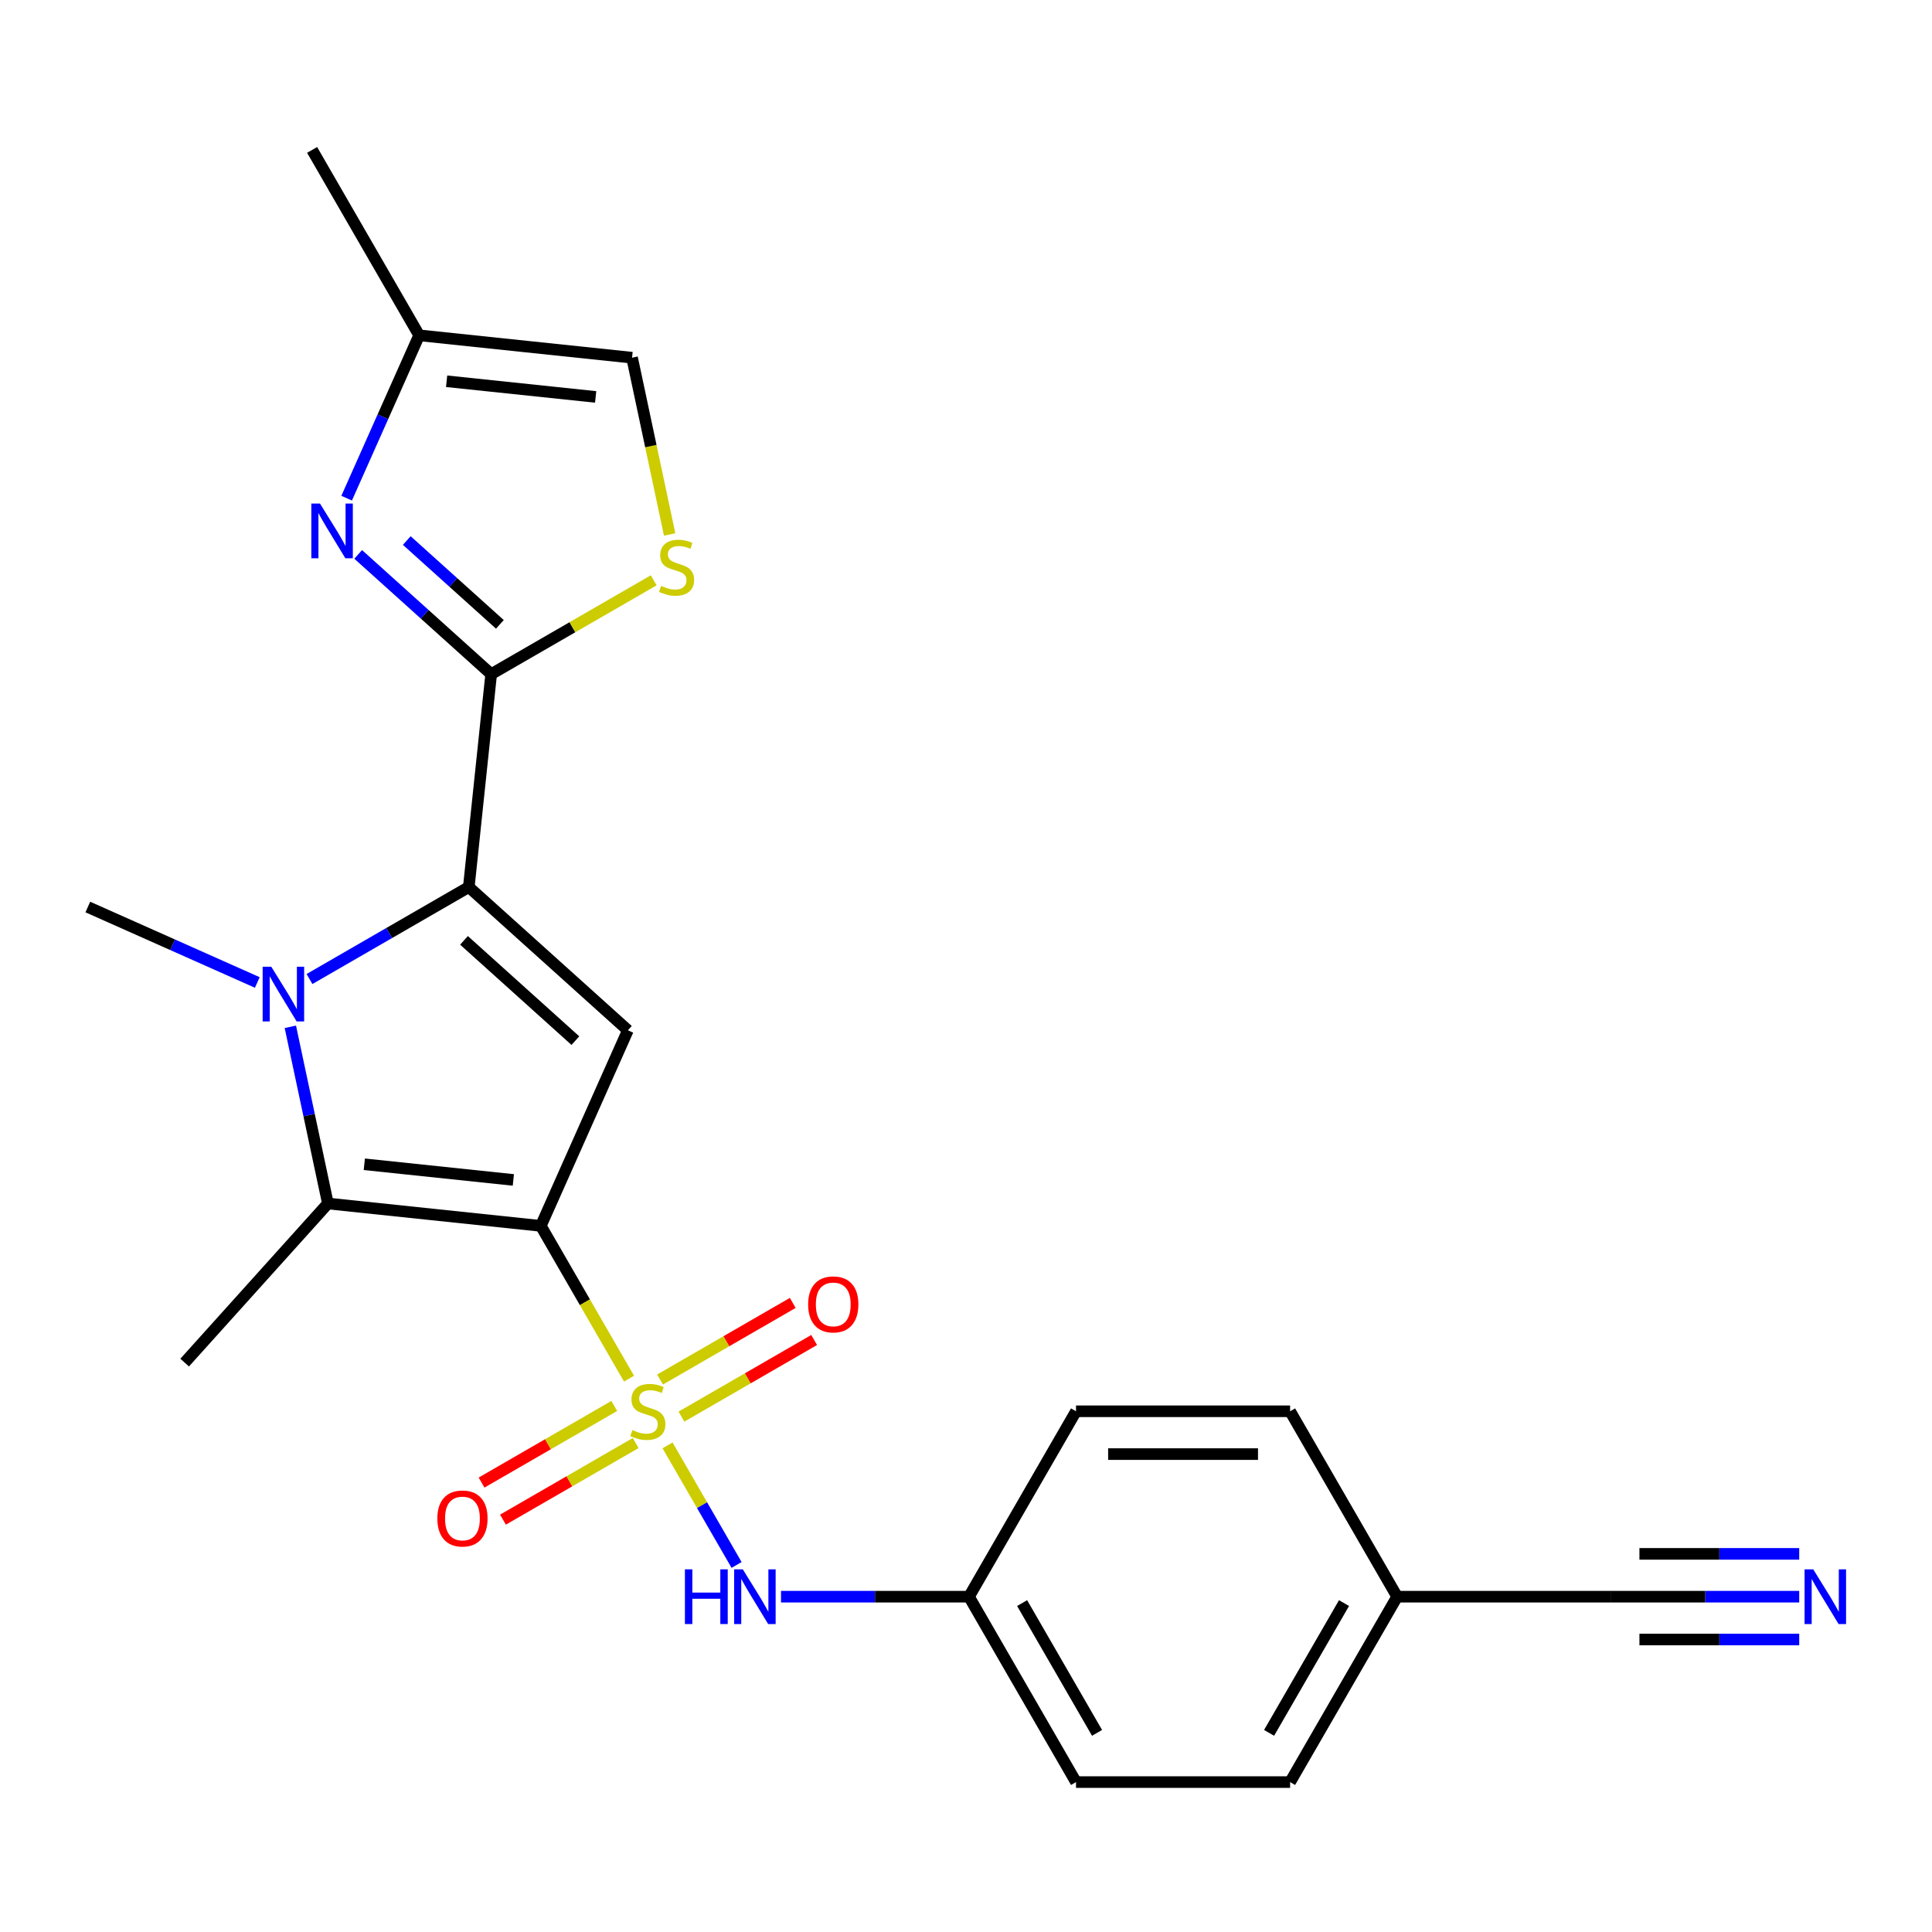 <?xml version='1.0' encoding='iso-8859-1'?>
<svg version='1.1' baseProfile='full'
              xmlns='http://www.w3.org/2000/svg'
                      xmlns:rdkit='http://www.rdkit.org/xml'
                      xmlns:xlink='http://www.w3.org/1999/xlink'
                  xml:space='preserve'
width='1000px' height='1000px' viewBox='0 0 1000 1000'>
<!-- END OF HEADER -->
<rect style='opacity:1.0;fill:#FFFFFF;stroke:none' width='1000' height='1000' x='0' y='0'> </rect>
<path class='bond-0' d='M 279.925,634.513 L 302.752,674.05' style='fill:none;fill-rule:evenodd;stroke:#000000;stroke-width:6px;stroke-linecap:butt;stroke-linejoin:miter;stroke-opacity:1' />
<path class='bond-0' d='M 302.752,674.05 L 325.579,713.587' style='fill:none;fill-rule:evenodd;stroke:#CCCC00;stroke-width:6px;stroke-linecap:butt;stroke-linejoin:miter;stroke-opacity:1' />
<path class='bond-3' d='M 279.925,634.513 L 324.996,533.283' style='fill:none;fill-rule:evenodd;stroke:#000000;stroke-width:6px;stroke-linecap:butt;stroke-linejoin:miter;stroke-opacity:1' />
<path class='bond-4' d='M 279.925,634.513 L 169.723,622.93' style='fill:none;fill-rule:evenodd;stroke:#000000;stroke-width:6px;stroke-linecap:butt;stroke-linejoin:miter;stroke-opacity:1' />
<path class='bond-4' d='M 265.712,610.735 L 188.57,602.627' style='fill:none;fill-rule:evenodd;stroke:#000000;stroke-width:6px;stroke-linecap:butt;stroke-linejoin:miter;stroke-opacity:1' />
<path class='bond-8' d='M 345.521,748.127 L 363.387,779.074' style='fill:none;fill-rule:evenodd;stroke:#CCCC00;stroke-width:6px;stroke-linecap:butt;stroke-linejoin:miter;stroke-opacity:1' />
<path class='bond-8' d='M 363.387,779.074 L 381.254,810.02' style='fill:none;fill-rule:evenodd;stroke:#0000FF;stroke-width:6px;stroke-linecap:butt;stroke-linejoin:miter;stroke-opacity:1' />
<path class='bond-11' d='M 352.721,733.232 L 387.064,713.404' style='fill:none;fill-rule:evenodd;stroke:#CCCC00;stroke-width:6px;stroke-linecap:butt;stroke-linejoin:miter;stroke-opacity:1' />
<path class='bond-11' d='M 387.064,713.404 L 421.406,693.576' style='fill:none;fill-rule:evenodd;stroke:#FF0000;stroke-width:6px;stroke-linecap:butt;stroke-linejoin:miter;stroke-opacity:1' />
<path class='bond-11' d='M 341.64,714.039 L 375.983,694.211' style='fill:none;fill-rule:evenodd;stroke:#CCCC00;stroke-width:6px;stroke-linecap:butt;stroke-linejoin:miter;stroke-opacity:1' />
<path class='bond-11' d='M 375.983,694.211 L 410.325,674.383' style='fill:none;fill-rule:evenodd;stroke:#FF0000;stroke-width:6px;stroke-linecap:butt;stroke-linejoin:miter;stroke-opacity:1' />
<path class='bond-12' d='M 317.939,727.722 L 283.597,747.55' style='fill:none;fill-rule:evenodd;stroke:#CCCC00;stroke-width:6px;stroke-linecap:butt;stroke-linejoin:miter;stroke-opacity:1' />
<path class='bond-12' d='M 283.597,747.55 L 249.254,767.378' style='fill:none;fill-rule:evenodd;stroke:#FF0000;stroke-width:6px;stroke-linecap:butt;stroke-linejoin:miter;stroke-opacity:1' />
<path class='bond-12' d='M 329.02,746.915 L 294.678,766.743' style='fill:none;fill-rule:evenodd;stroke:#CCCC00;stroke-width:6px;stroke-linecap:butt;stroke-linejoin:miter;stroke-opacity:1' />
<path class='bond-12' d='M 294.678,766.743 L 260.335,786.571' style='fill:none;fill-rule:evenodd;stroke:#FF0000;stroke-width:6px;stroke-linecap:butt;stroke-linejoin:miter;stroke-opacity:1' />
<path class='bond-1' d='M 242.648,459.137 L 324.996,533.283' style='fill:none;fill-rule:evenodd;stroke:#000000;stroke-width:6px;stroke-linecap:butt;stroke-linejoin:miter;stroke-opacity:1' />
<path class='bond-1' d='M 240.171,486.729 L 297.814,538.631' style='fill:none;fill-rule:evenodd;stroke:#000000;stroke-width:6px;stroke-linecap:butt;stroke-linejoin:miter;stroke-opacity:1' />
<path class='bond-5' d='M 242.648,459.137 L 254.231,348.935' style='fill:none;fill-rule:evenodd;stroke:#000000;stroke-width:6px;stroke-linecap:butt;stroke-linejoin:miter;stroke-opacity:1' />
<path class='bond-24' d='M 242.648,459.137 L 201.421,482.94' style='fill:none;fill-rule:evenodd;stroke:#000000;stroke-width:6px;stroke-linecap:butt;stroke-linejoin:miter;stroke-opacity:1' />
<path class='bond-24' d='M 201.421,482.94 L 160.194,506.742' style='fill:none;fill-rule:evenodd;stroke:#0000FF;stroke-width:6px;stroke-linecap:butt;stroke-linejoin:miter;stroke-opacity:1' />
<path class='bond-2' d='M 150.283,531.472 L 160.003,577.201' style='fill:none;fill-rule:evenodd;stroke:#0000FF;stroke-width:6px;stroke-linecap:butt;stroke-linejoin:miter;stroke-opacity:1' />
<path class='bond-2' d='M 160.003,577.201 L 169.723,622.93' style='fill:none;fill-rule:evenodd;stroke:#000000;stroke-width:6px;stroke-linecap:butt;stroke-linejoin:miter;stroke-opacity:1' />
<path class='bond-17' d='M 133.174,508.527 L 89.314,488.999' style='fill:none;fill-rule:evenodd;stroke:#0000FF;stroke-width:6px;stroke-linecap:butt;stroke-linejoin:miter;stroke-opacity:1' />
<path class='bond-17' d='M 89.314,488.999 L 45.455,469.472' style='fill:none;fill-rule:evenodd;stroke:#000000;stroke-width:6px;stroke-linecap:butt;stroke-linejoin:miter;stroke-opacity:1' />
<path class='bond-18' d='M 169.723,622.93 L 95.577,705.278' style='fill:none;fill-rule:evenodd;stroke:#000000;stroke-width:6px;stroke-linecap:butt;stroke-linejoin:miter;stroke-opacity:1' />
<path class='bond-6' d='M 254.231,348.935 L 219.812,317.944' style='fill:none;fill-rule:evenodd;stroke:#000000;stroke-width:6px;stroke-linecap:butt;stroke-linejoin:miter;stroke-opacity:1' />
<path class='bond-6' d='M 219.812,317.944 L 185.393,286.953' style='fill:none;fill-rule:evenodd;stroke:#0000FF;stroke-width:6px;stroke-linecap:butt;stroke-linejoin:miter;stroke-opacity:1' />
<path class='bond-6' d='M 258.734,323.168 L 234.641,301.475' style='fill:none;fill-rule:evenodd;stroke:#000000;stroke-width:6px;stroke-linecap:butt;stroke-linejoin:miter;stroke-opacity:1' />
<path class='bond-6' d='M 234.641,301.475 L 210.548,279.781' style='fill:none;fill-rule:evenodd;stroke:#0000FF;stroke-width:6px;stroke-linecap:butt;stroke-linejoin:miter;stroke-opacity:1' />
<path class='bond-7' d='M 254.231,348.935 L 296.288,324.653' style='fill:none;fill-rule:evenodd;stroke:#000000;stroke-width:6px;stroke-linecap:butt;stroke-linejoin:miter;stroke-opacity:1' />
<path class='bond-7' d='M 296.288,324.653 L 338.345,300.372' style='fill:none;fill-rule:evenodd;stroke:#CCCC00;stroke-width:6px;stroke-linecap:butt;stroke-linejoin:miter;stroke-opacity:1' />
<path class='bond-9' d='M 179.421,257.858 L 198.187,215.709' style='fill:none;fill-rule:evenodd;stroke:#0000FF;stroke-width:6px;stroke-linecap:butt;stroke-linejoin:miter;stroke-opacity:1' />
<path class='bond-9' d='M 198.187,215.709 L 216.954,173.559' style='fill:none;fill-rule:evenodd;stroke:#000000;stroke-width:6px;stroke-linecap:butt;stroke-linejoin:miter;stroke-opacity:1' />
<path class='bond-13' d='M 346.605,276.64 L 336.88,230.891' style='fill:none;fill-rule:evenodd;stroke:#CCCC00;stroke-width:6px;stroke-linecap:butt;stroke-linejoin:miter;stroke-opacity:1' />
<path class='bond-13' d='M 336.88,230.891 L 327.156,185.142' style='fill:none;fill-rule:evenodd;stroke:#000000;stroke-width:6px;stroke-linecap:butt;stroke-linejoin:miter;stroke-opacity:1' />
<path class='bond-15' d='M 404.245,826.441 L 452.895,826.441' style='fill:none;fill-rule:evenodd;stroke:#0000FF;stroke-width:6px;stroke-linecap:butt;stroke-linejoin:miter;stroke-opacity:1' />
<path class='bond-15' d='M 452.895,826.441 L 501.545,826.441' style='fill:none;fill-rule:evenodd;stroke:#000000;stroke-width:6px;stroke-linecap:butt;stroke-linejoin:miter;stroke-opacity:1' />
<path class='bond-23' d='M 216.954,173.559 L 161.549,77.595' style='fill:none;fill-rule:evenodd;stroke:#000000;stroke-width:6px;stroke-linecap:butt;stroke-linejoin:miter;stroke-opacity:1' />
<path class='bond-25' d='M 216.954,173.559 L 327.156,185.142' style='fill:none;fill-rule:evenodd;stroke:#000000;stroke-width:6px;stroke-linecap:butt;stroke-linejoin:miter;stroke-opacity:1' />
<path class='bond-25' d='M 231.167,197.337 L 308.309,205.445' style='fill:none;fill-rule:evenodd;stroke:#000000;stroke-width:6px;stroke-linecap:butt;stroke-linejoin:miter;stroke-opacity:1' />
<path class='bond-10' d='M 931.273,826.441 L 882.623,826.441' style='fill:none;fill-rule:evenodd;stroke:#0000FF;stroke-width:6px;stroke-linecap:butt;stroke-linejoin:miter;stroke-opacity:1' />
<path class='bond-10' d='M 882.623,826.441 L 833.973,826.441' style='fill:none;fill-rule:evenodd;stroke:#000000;stroke-width:6px;stroke-linecap:butt;stroke-linejoin:miter;stroke-opacity:1' />
<path class='bond-10' d='M 931.273,804.279 L 889.92,804.279' style='fill:none;fill-rule:evenodd;stroke:#0000FF;stroke-width:6px;stroke-linecap:butt;stroke-linejoin:miter;stroke-opacity:1' />
<path class='bond-10' d='M 889.92,804.279 L 848.568,804.279' style='fill:none;fill-rule:evenodd;stroke:#000000;stroke-width:6px;stroke-linecap:butt;stroke-linejoin:miter;stroke-opacity:1' />
<path class='bond-10' d='M 931.273,848.603 L 889.92,848.603' style='fill:none;fill-rule:evenodd;stroke:#0000FF;stroke-width:6px;stroke-linecap:butt;stroke-linejoin:miter;stroke-opacity:1' />
<path class='bond-10' d='M 889.92,848.603 L 848.568,848.603' style='fill:none;fill-rule:evenodd;stroke:#000000;stroke-width:6px;stroke-linecap:butt;stroke-linejoin:miter;stroke-opacity:1' />
<path class='bond-14' d='M 833.973,826.441 L 723.164,826.441' style='fill:none;fill-rule:evenodd;stroke:#000000;stroke-width:6px;stroke-linecap:butt;stroke-linejoin:miter;stroke-opacity:1' />
<path class='bond-19' d='M 501.545,826.441 L 556.949,730.477' style='fill:none;fill-rule:evenodd;stroke:#000000;stroke-width:6px;stroke-linecap:butt;stroke-linejoin:miter;stroke-opacity:1' />
<path class='bond-20' d='M 501.545,826.441 L 556.949,922.405' style='fill:none;fill-rule:evenodd;stroke:#000000;stroke-width:6px;stroke-linecap:butt;stroke-linejoin:miter;stroke-opacity:1' />
<path class='bond-20' d='M 529.048,829.755 L 567.831,896.929' style='fill:none;fill-rule:evenodd;stroke:#000000;stroke-width:6px;stroke-linecap:butt;stroke-linejoin:miter;stroke-opacity:1' />
<path class='bond-16' d='M 723.164,826.441 L 667.759,922.405' style='fill:none;fill-rule:evenodd;stroke:#000000;stroke-width:6px;stroke-linecap:butt;stroke-linejoin:miter;stroke-opacity:1' />
<path class='bond-16' d='M 695.66,829.755 L 656.877,896.929' style='fill:none;fill-rule:evenodd;stroke:#000000;stroke-width:6px;stroke-linecap:butt;stroke-linejoin:miter;stroke-opacity:1' />
<path class='bond-26' d='M 723.164,826.441 L 667.759,730.477' style='fill:none;fill-rule:evenodd;stroke:#000000;stroke-width:6px;stroke-linecap:butt;stroke-linejoin:miter;stroke-opacity:1' />
<path class='bond-21' d='M 556.949,730.477 L 667.759,730.477' style='fill:none;fill-rule:evenodd;stroke:#000000;stroke-width:6px;stroke-linecap:butt;stroke-linejoin:miter;stroke-opacity:1' />
<path class='bond-21' d='M 573.571,752.639 L 651.137,752.639' style='fill:none;fill-rule:evenodd;stroke:#000000;stroke-width:6px;stroke-linecap:butt;stroke-linejoin:miter;stroke-opacity:1' />
<path class='bond-22' d='M 556.949,922.405 L 667.759,922.405' style='fill:none;fill-rule:evenodd;stroke:#000000;stroke-width:6px;stroke-linecap:butt;stroke-linejoin:miter;stroke-opacity:1' />
<path  class='atom-1' d='M 327.33 740.197
Q 327.65 740.317, 328.97 740.877
Q 330.29 741.437, 331.73 741.797
Q 333.21 742.117, 334.65 742.117
Q 337.33 742.117, 338.89 740.837
Q 340.45 739.517, 340.45 737.237
Q 340.45 735.677, 339.65 734.717
Q 338.89 733.757, 337.69 733.237
Q 336.49 732.717, 334.49 732.117
Q 331.97 731.357, 330.45 730.637
Q 328.97 729.917, 327.89 728.397
Q 326.85 726.877, 326.85 724.317
Q 326.85 720.757, 329.25 718.557
Q 331.69 716.357, 336.49 716.357
Q 339.77 716.357, 343.49 717.917
L 342.57 720.997
Q 339.17 719.597, 336.61 719.597
Q 333.85 719.597, 332.33 720.757
Q 330.81 721.877, 330.85 723.837
Q 330.85 725.357, 331.61 726.277
Q 332.41 727.197, 333.53 727.717
Q 334.69 728.237, 336.61 728.837
Q 339.17 729.637, 340.69 730.437
Q 342.21 731.237, 343.29 732.877
Q 344.41 734.477, 344.41 737.237
Q 344.41 741.157, 341.77 743.277
Q 339.17 745.357, 334.81 745.357
Q 332.29 745.357, 330.37 744.797
Q 328.49 744.277, 326.25 743.357
L 327.33 740.197
' fill='#CCCC00'/>
<path  class='atom-3' d='M 140.424 500.382
L 149.704 515.382
Q 150.624 516.862, 152.104 519.542
Q 153.584 522.222, 153.664 522.382
L 153.664 500.382
L 157.424 500.382
L 157.424 528.702
L 153.544 528.702
L 143.584 512.302
Q 142.424 510.382, 141.184 508.182
Q 139.984 505.982, 139.624 505.302
L 139.624 528.702
L 135.944 528.702
L 135.944 500.382
L 140.424 500.382
' fill='#0000FF'/>
<path  class='atom-7' d='M 165.623 260.629
L 174.903 275.629
Q 175.823 277.109, 177.303 279.789
Q 178.783 282.469, 178.863 282.629
L 178.863 260.629
L 182.623 260.629
L 182.623 288.949
L 178.743 288.949
L 168.783 272.549
Q 167.623 270.629, 166.383 268.429
Q 165.183 266.229, 164.823 265.549
L 164.823 288.949
L 161.143 288.949
L 161.143 260.629
L 165.623 260.629
' fill='#0000FF'/>
<path  class='atom-8' d='M 342.195 303.25
Q 342.515 303.37, 343.835 303.93
Q 345.155 304.49, 346.595 304.85
Q 348.075 305.17, 349.515 305.17
Q 352.195 305.17, 353.755 303.89
Q 355.315 302.57, 355.315 300.29
Q 355.315 298.73, 354.515 297.77
Q 353.755 296.81, 352.555 296.29
Q 351.355 295.77, 349.355 295.17
Q 346.835 294.41, 345.315 293.69
Q 343.835 292.97, 342.755 291.45
Q 341.715 289.93, 341.715 287.37
Q 341.715 283.81, 344.115 281.61
Q 346.555 279.41, 351.355 279.41
Q 354.635 279.41, 358.355 280.97
L 357.435 284.05
Q 354.035 282.65, 351.475 282.65
Q 348.715 282.65, 347.195 283.81
Q 345.675 284.93, 345.715 286.89
Q 345.715 288.41, 346.475 289.33
Q 347.275 290.25, 348.395 290.77
Q 349.555 291.29, 351.475 291.89
Q 354.035 292.69, 355.555 293.49
Q 357.075 294.29, 358.155 295.93
Q 359.275 297.53, 359.275 300.29
Q 359.275 304.21, 356.635 306.33
Q 354.035 308.41, 349.675 308.41
Q 347.155 308.41, 345.235 307.85
Q 343.355 307.33, 341.115 306.41
L 342.195 303.25
' fill='#CCCC00'/>
<path  class='atom-9' d='M 354.515 812.281
L 358.355 812.281
L 358.355 824.321
L 372.835 824.321
L 372.835 812.281
L 376.675 812.281
L 376.675 840.601
L 372.835 840.601
L 372.835 827.521
L 358.355 827.521
L 358.355 840.601
L 354.515 840.601
L 354.515 812.281
' fill='#0000FF'/>
<path  class='atom-9' d='M 384.475 812.281
L 393.755 827.281
Q 394.675 828.761, 396.155 831.441
Q 397.635 834.121, 397.715 834.281
L 397.715 812.281
L 401.475 812.281
L 401.475 840.601
L 397.595 840.601
L 387.635 824.201
Q 386.475 822.281, 385.235 820.081
Q 384.035 817.881, 383.675 817.201
L 383.675 840.601
L 379.995 840.601
L 379.995 812.281
L 384.475 812.281
' fill='#0000FF'/>
<path  class='atom-11' d='M 938.523 812.281
L 947.803 827.281
Q 948.723 828.761, 950.203 831.441
Q 951.683 834.121, 951.763 834.281
L 951.763 812.281
L 955.523 812.281
L 955.523 840.601
L 951.643 840.601
L 941.683 824.201
Q 940.523 822.281, 939.283 820.081
Q 938.083 817.881, 937.723 817.201
L 937.723 840.601
L 934.043 840.601
L 934.043 812.281
L 938.523 812.281
' fill='#0000FF'/>
<path  class='atom-12' d='M 418.294 675.152
Q 418.294 668.352, 421.654 664.552
Q 425.014 660.752, 431.294 660.752
Q 437.574 660.752, 440.934 664.552
Q 444.294 668.352, 444.294 675.152
Q 444.294 682.032, 440.894 685.952
Q 437.494 689.832, 431.294 689.832
Q 425.054 689.832, 421.654 685.952
Q 418.294 682.072, 418.294 675.152
M 431.294 686.632
Q 435.614 686.632, 437.934 683.752
Q 440.294 680.832, 440.294 675.152
Q 440.294 669.592, 437.934 666.792
Q 435.614 663.952, 431.294 663.952
Q 426.974 663.952, 424.614 666.752
Q 422.294 669.552, 422.294 675.152
Q 422.294 680.872, 424.614 683.752
Q 426.974 686.632, 431.294 686.632
' fill='#FF0000'/>
<path  class='atom-13' d='M 226.366 785.962
Q 226.366 779.162, 229.726 775.362
Q 233.086 771.562, 239.366 771.562
Q 245.646 771.562, 249.006 775.362
Q 252.366 779.162, 252.366 785.962
Q 252.366 792.842, 248.966 796.762
Q 245.566 800.642, 239.366 800.642
Q 233.126 800.642, 229.726 796.762
Q 226.366 792.882, 226.366 785.962
M 239.366 797.442
Q 243.686 797.442, 246.006 794.562
Q 248.366 791.642, 248.366 785.962
Q 248.366 780.402, 246.006 777.602
Q 243.686 774.762, 239.366 774.762
Q 235.046 774.762, 232.686 777.562
Q 230.366 780.362, 230.366 785.962
Q 230.366 791.682, 232.686 794.562
Q 235.046 797.442, 239.366 797.442
' fill='#FF0000'/>
</svg>
